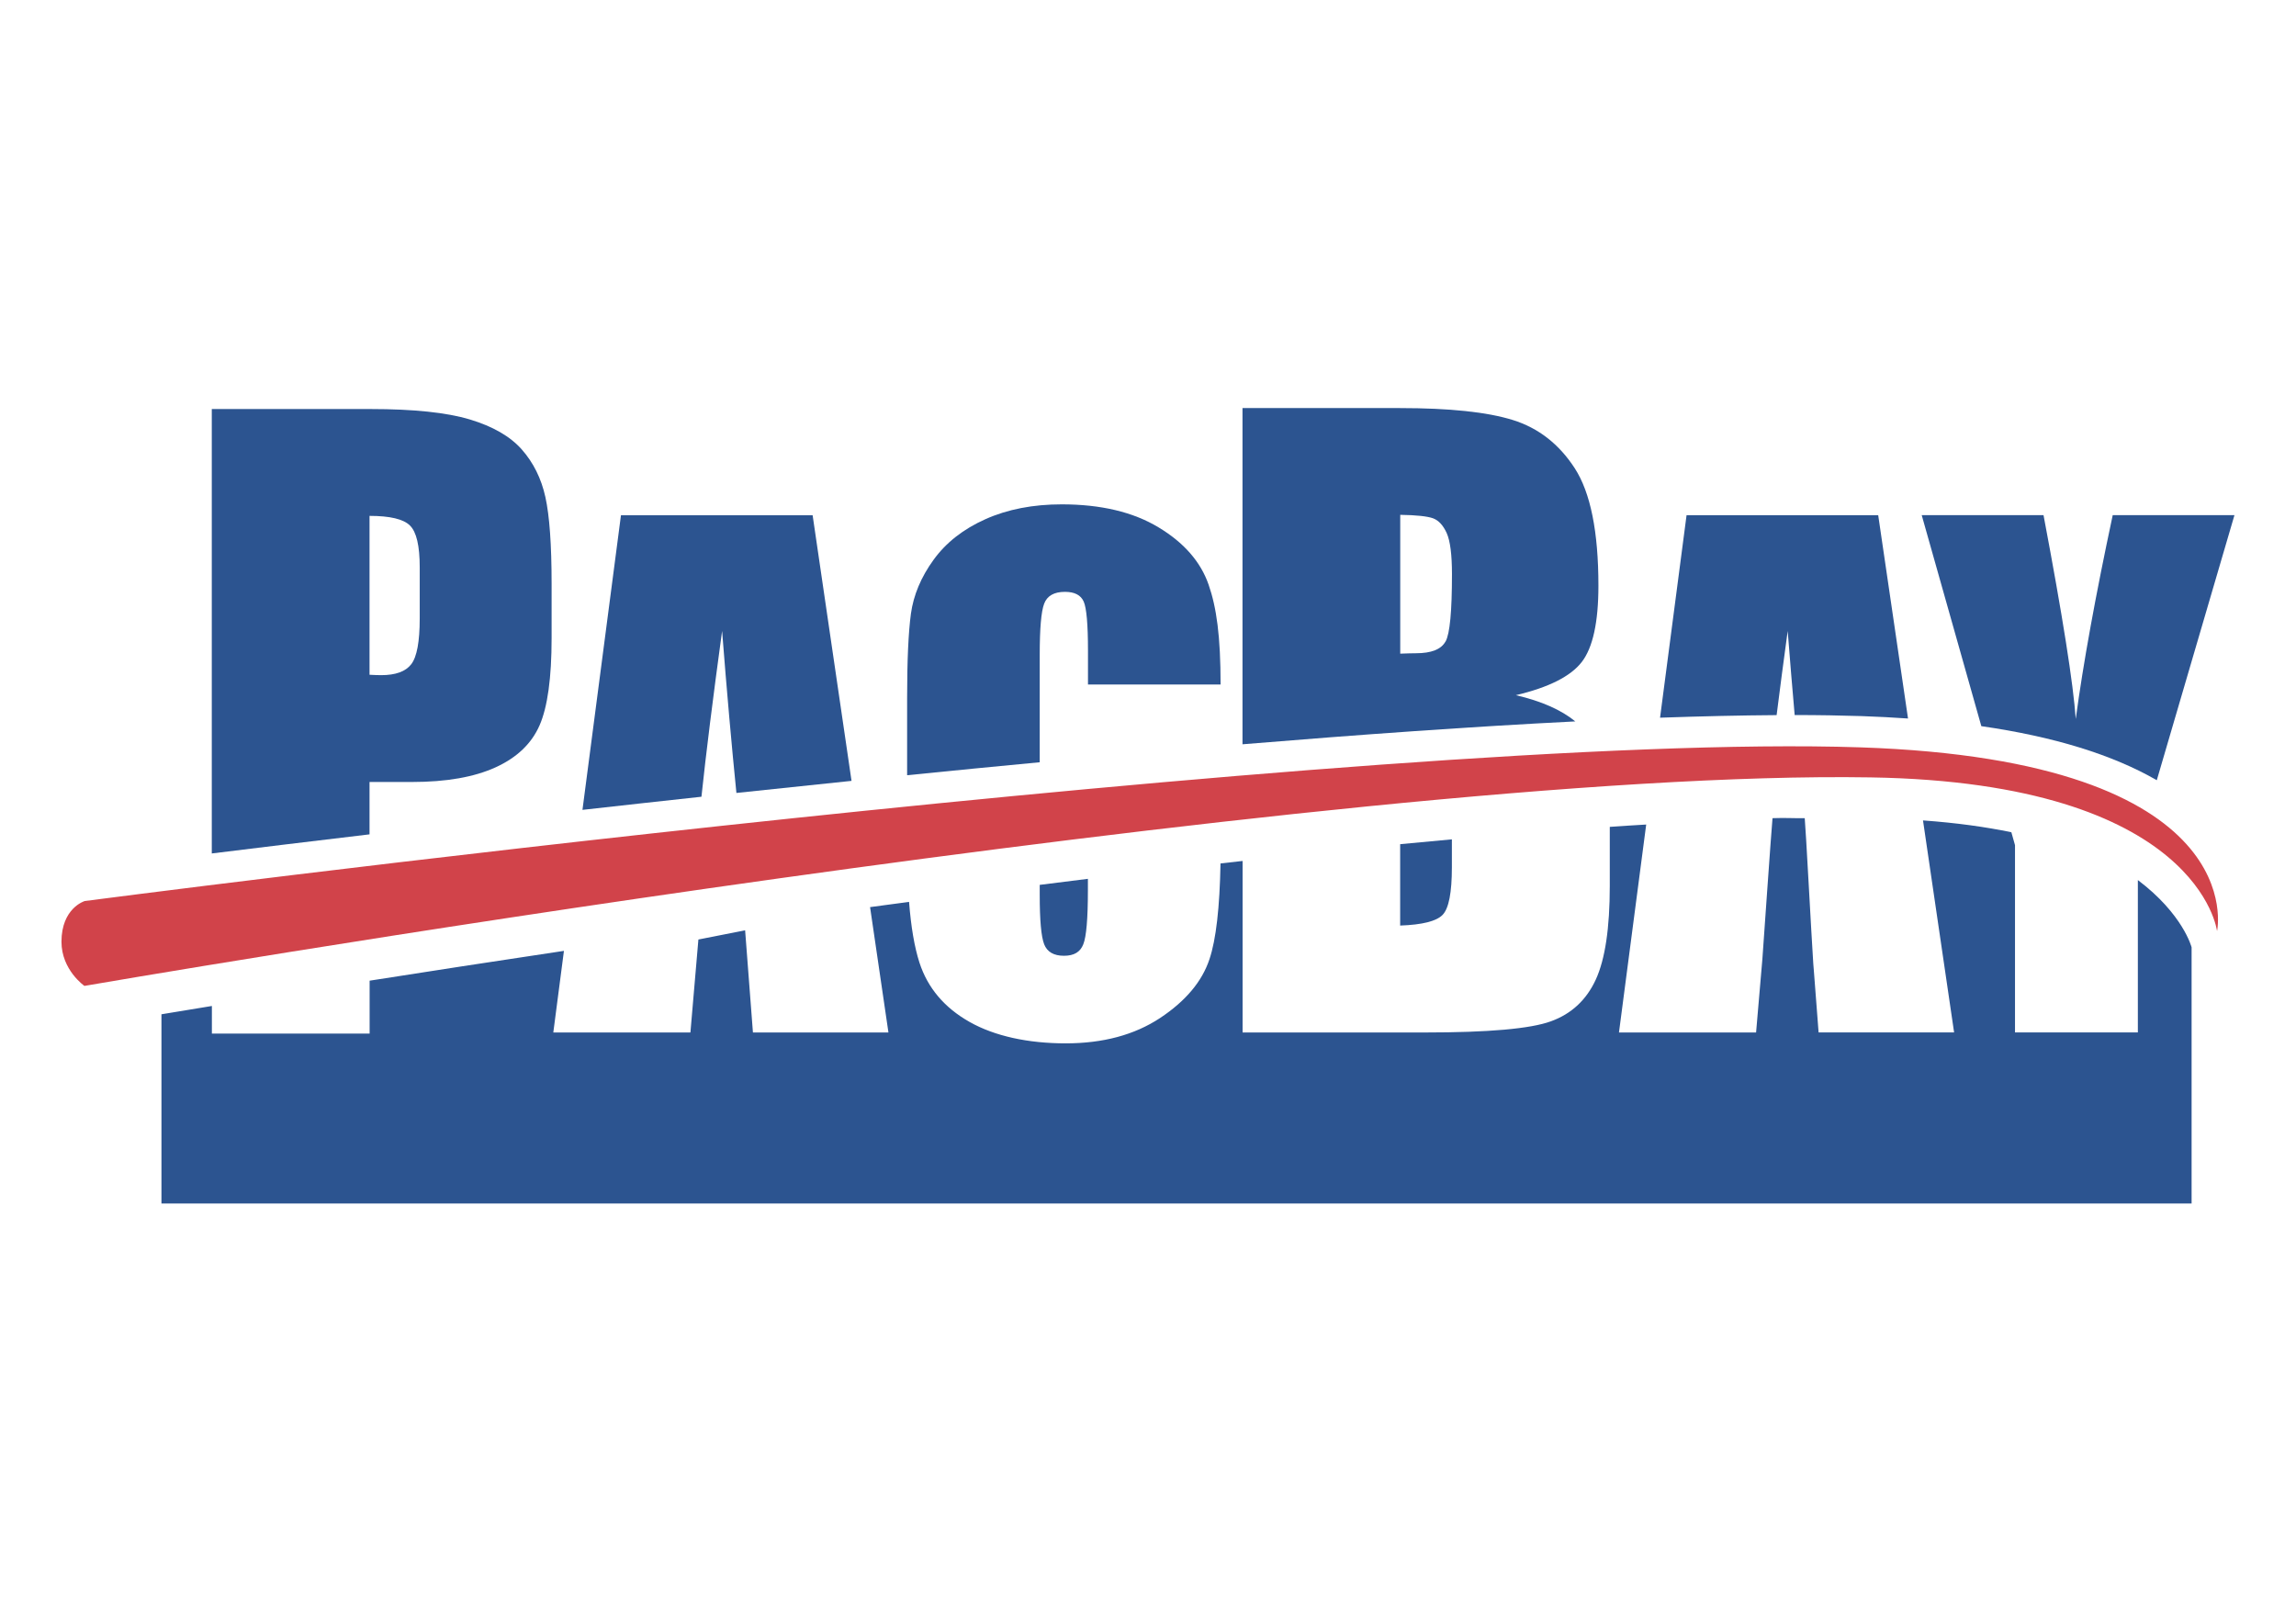 <?xml version="1.0" encoding="UTF-8"?> <svg xmlns="http://www.w3.org/2000/svg" id="Layer_1" data-name="Layer 1" version="1.1" viewBox="0 0 285 200"><defs><style> .cls-1 { fill: none; } .cls-1, .cls-2, .cls-3 { stroke-width: 0px; } .cls-2 { fill: #d1434a; } .cls-3 { fill: #2c5490; } </style></defs><g><path class="cls-1" d="M51.06,82.44c.7-.91,1.05-2.8,1.05-5.67v-6.37c0-2.65-.4-4.37-1.21-5.17-.81-.8-2.48-1.2-5.02-1.2v19.72c.56.03,1.04.05,1.44.05,1.8,0,3.05-.45,3.74-1.36Z"></path><path class="cls-1" d="M222.77,88.75c-.29-3.29-.58-6.78-.87-10.49-.52,3.82-.98,7.31-1.38,10.49.61,0,1.21,0,1.81,0,.15,0,.29,0,.44,0Z"></path><path class="cls-1" d="M177.87,64.32c-.7-.26-2.05-.4-4.07-.43v17.23c.84-.03,1.49-.05,1.95-.05,1.92,0,3.15-.49,3.67-1.46.53-.97.79-3.76.79-8.35,0-2.42-.22-4.12-.65-5.1-.43-.97-1-1.59-1.7-1.84Z"></path><path class="cls-3" d="M173.8,114.88c2.76-.1,4.52-.54,5.28-1.34.76-.8,1.14-2.76,1.14-5.89v-3.47c-2.12.19-4.26.39-6.42.6v10.1Z"></path><path class="cls-3" d="M129.06,111.09c0,3.12.18,5.15.55,6.11.37.95,1.19,1.43,2.46,1.43s2.03-.48,2.4-1.43c.38-.95.57-3.19.57-6.72v-1.4c-2,.25-3.99.49-5.98.75v1.27Z"></path><path class="cls-3" d="M45.87,97.06h5.26c4.28,0,7.74-.61,10.39-1.82,2.65-1.21,4.47-2.95,5.46-5.22.99-2.27,1.49-5.87,1.49-10.82v-6.75c0-4.85-.26-8.43-.77-10.75-.51-2.31-1.49-4.28-2.93-5.91-1.44-1.63-3.6-2.87-6.46-3.73-2.87-.86-6.97-1.29-12.3-1.29h-19.72v55.16c5.45-.67,12.07-1.48,19.58-2.37v-6.5ZM45.87,64.03c2.54,0,4.22.4,5.02,1.2.81.8,1.21,2.52,1.21,5.17v6.37c0,2.87-.35,4.76-1.05,5.67-.7.91-1.95,1.36-3.74,1.36-.4,0-.88-.02-1.44-.05v-19.72Z"></path><path class="cls-3" d="M89.63,78.26c.59,7.58,1.19,14.3,1.78,20.16,4.69-.5,9.46-1,14.29-1.5l-4.83-32.97h-23.79l-4.78,36.57c4.78-.54,9.72-1.08,14.77-1.63.56-5.32,1.42-12.2,2.57-20.62Z"></path><path class="cls-3" d="M129.06,81.27c0-3.25.18-5.37.55-6.34.37-.98,1.23-1.47,2.58-1.47,1.2,0,1.97.4,2.33,1.21.35.8.53,2.83.53,6.07v4.22h16.46c0-5.99-.5-9.56-1.49-12.4-.99-2.84-3.06-5.21-6.22-7.11-3.15-1.9-7.16-2.85-12-2.85-3.57,0-6.73.61-9.48,1.84-2.75,1.23-4.9,2.91-6.45,5.06-1.55,2.14-2.48,4.37-2.8,6.68-.31,2.31-.47,5.78-.47,10.41v9.63c5.45-.55,10.95-1.09,16.46-1.61v-13.33Z"></path><path class="cls-3" d="M221.9,78.26c.29,3.71.58,7.2.87,10.49,2.96,0,5.74.05,8.28.13,1.99.07,3.91.17,5.79.3l-3.7-25.23h-23.79l-3.29,25.13c5.14-.18,9.99-.29,14.47-.32.4-3.18.86-6.68,1.38-10.49Z"></path><path class="cls-3" d="M277.37,63.94h-15.12c-2.14,10.02-3.67,18.45-4.59,25.3-.3-4.33-1.63-12.77-4-25.3h-15.12l7.4,26.19c9.01,1.3,16.28,3.54,21.78,6.71l9.64-32.9Z"></path><path class="cls-3" d="M188.18,86.28c4.06-.96,6.78-2.33,8.16-4.11,1.38-1.79,2.07-4.94,2.07-9.47,0-6.7-.98-11.55-2.93-14.57-1.95-3.01-4.52-5.01-7.7-6-3.18-.99-7.85-1.48-14.02-1.48h-19.53v41.73c14.52-1.2,28.58-2.2,41.31-2.84-1.74-1.42-4.18-2.51-7.36-3.25ZM179.43,79.62c-.53.97-1.75,1.46-3.67,1.46-.46,0-1.12.02-1.95.05v-17.23c2.01.03,3.37.18,4.07.43.7.26,1.26.87,1.7,1.84.43.97.65,2.67.65,5.1,0,4.6-.26,7.38-.79,8.35Z"></path><path class="cls-3" d="M265.37,109.23v18.91h-15.25v-23.24l-.45-1.6c-3.16-.66-6.8-1.17-10.97-1.47l3.86,26.31h-16.82l-.59-7.68h0s0,0,0,0l-.07-.86c-.24-3.64-.94-16.92-1.06-18.05-1.61.02-2.31-.06-4,0-.13,1.3-1.18,16.44-1.26,17.51h0l-.78,9.09h-17.02l3.38-25.81c-1.49.09-3,.18-4.52.29,0,.05,0,.09,0,.14v7.18c0,5.24-.58,9.12-1.74,11.64-1.16,2.52-3.02,4.25-5.56,5.17-2.54.93-7.75,1.39-15.63,1.39h-22.65v-21.29c-.91.1-1.82.21-2.74.31-.1,5.47-.55,9.43-1.37,11.88-.92,2.78-2.97,5.21-6.14,7.31-3.17,2.09-7.07,3.14-11.71,3.14s-8.8-.89-11.93-2.66-5.2-4.22-6.22-7.36c-.62-1.92-1.05-4.44-1.29-7.54-1.62.22-3.23.43-4.84.65l2.28,15.56h-16.82l-.97-12.68-5.8,1.14-.99,11.54h-17.02l1.32-10.13c-8.74,1.31-16.87,2.56-24.12,3.7v6.57h-19.58v-3.43c-2.33.38-4.43.73-6.26,1.03v23.49h252v-31.8s-1.05-4.11-6.66-8.34Z"></path></g><path class="cls-2" d="M10.48,111.84s160.98-21.05,220.42-19.08c48.93,1.63,44.3,22.81,44.3,22.81,0,0-2.18-18.42-42.99-19.08-65.83-1.07-221.73,25.88-221.73,25.88,0,0-2.85-1.97-2.85-5.48,0-4.17,2.85-5.04,2.85-5.04Z"></path></svg> 